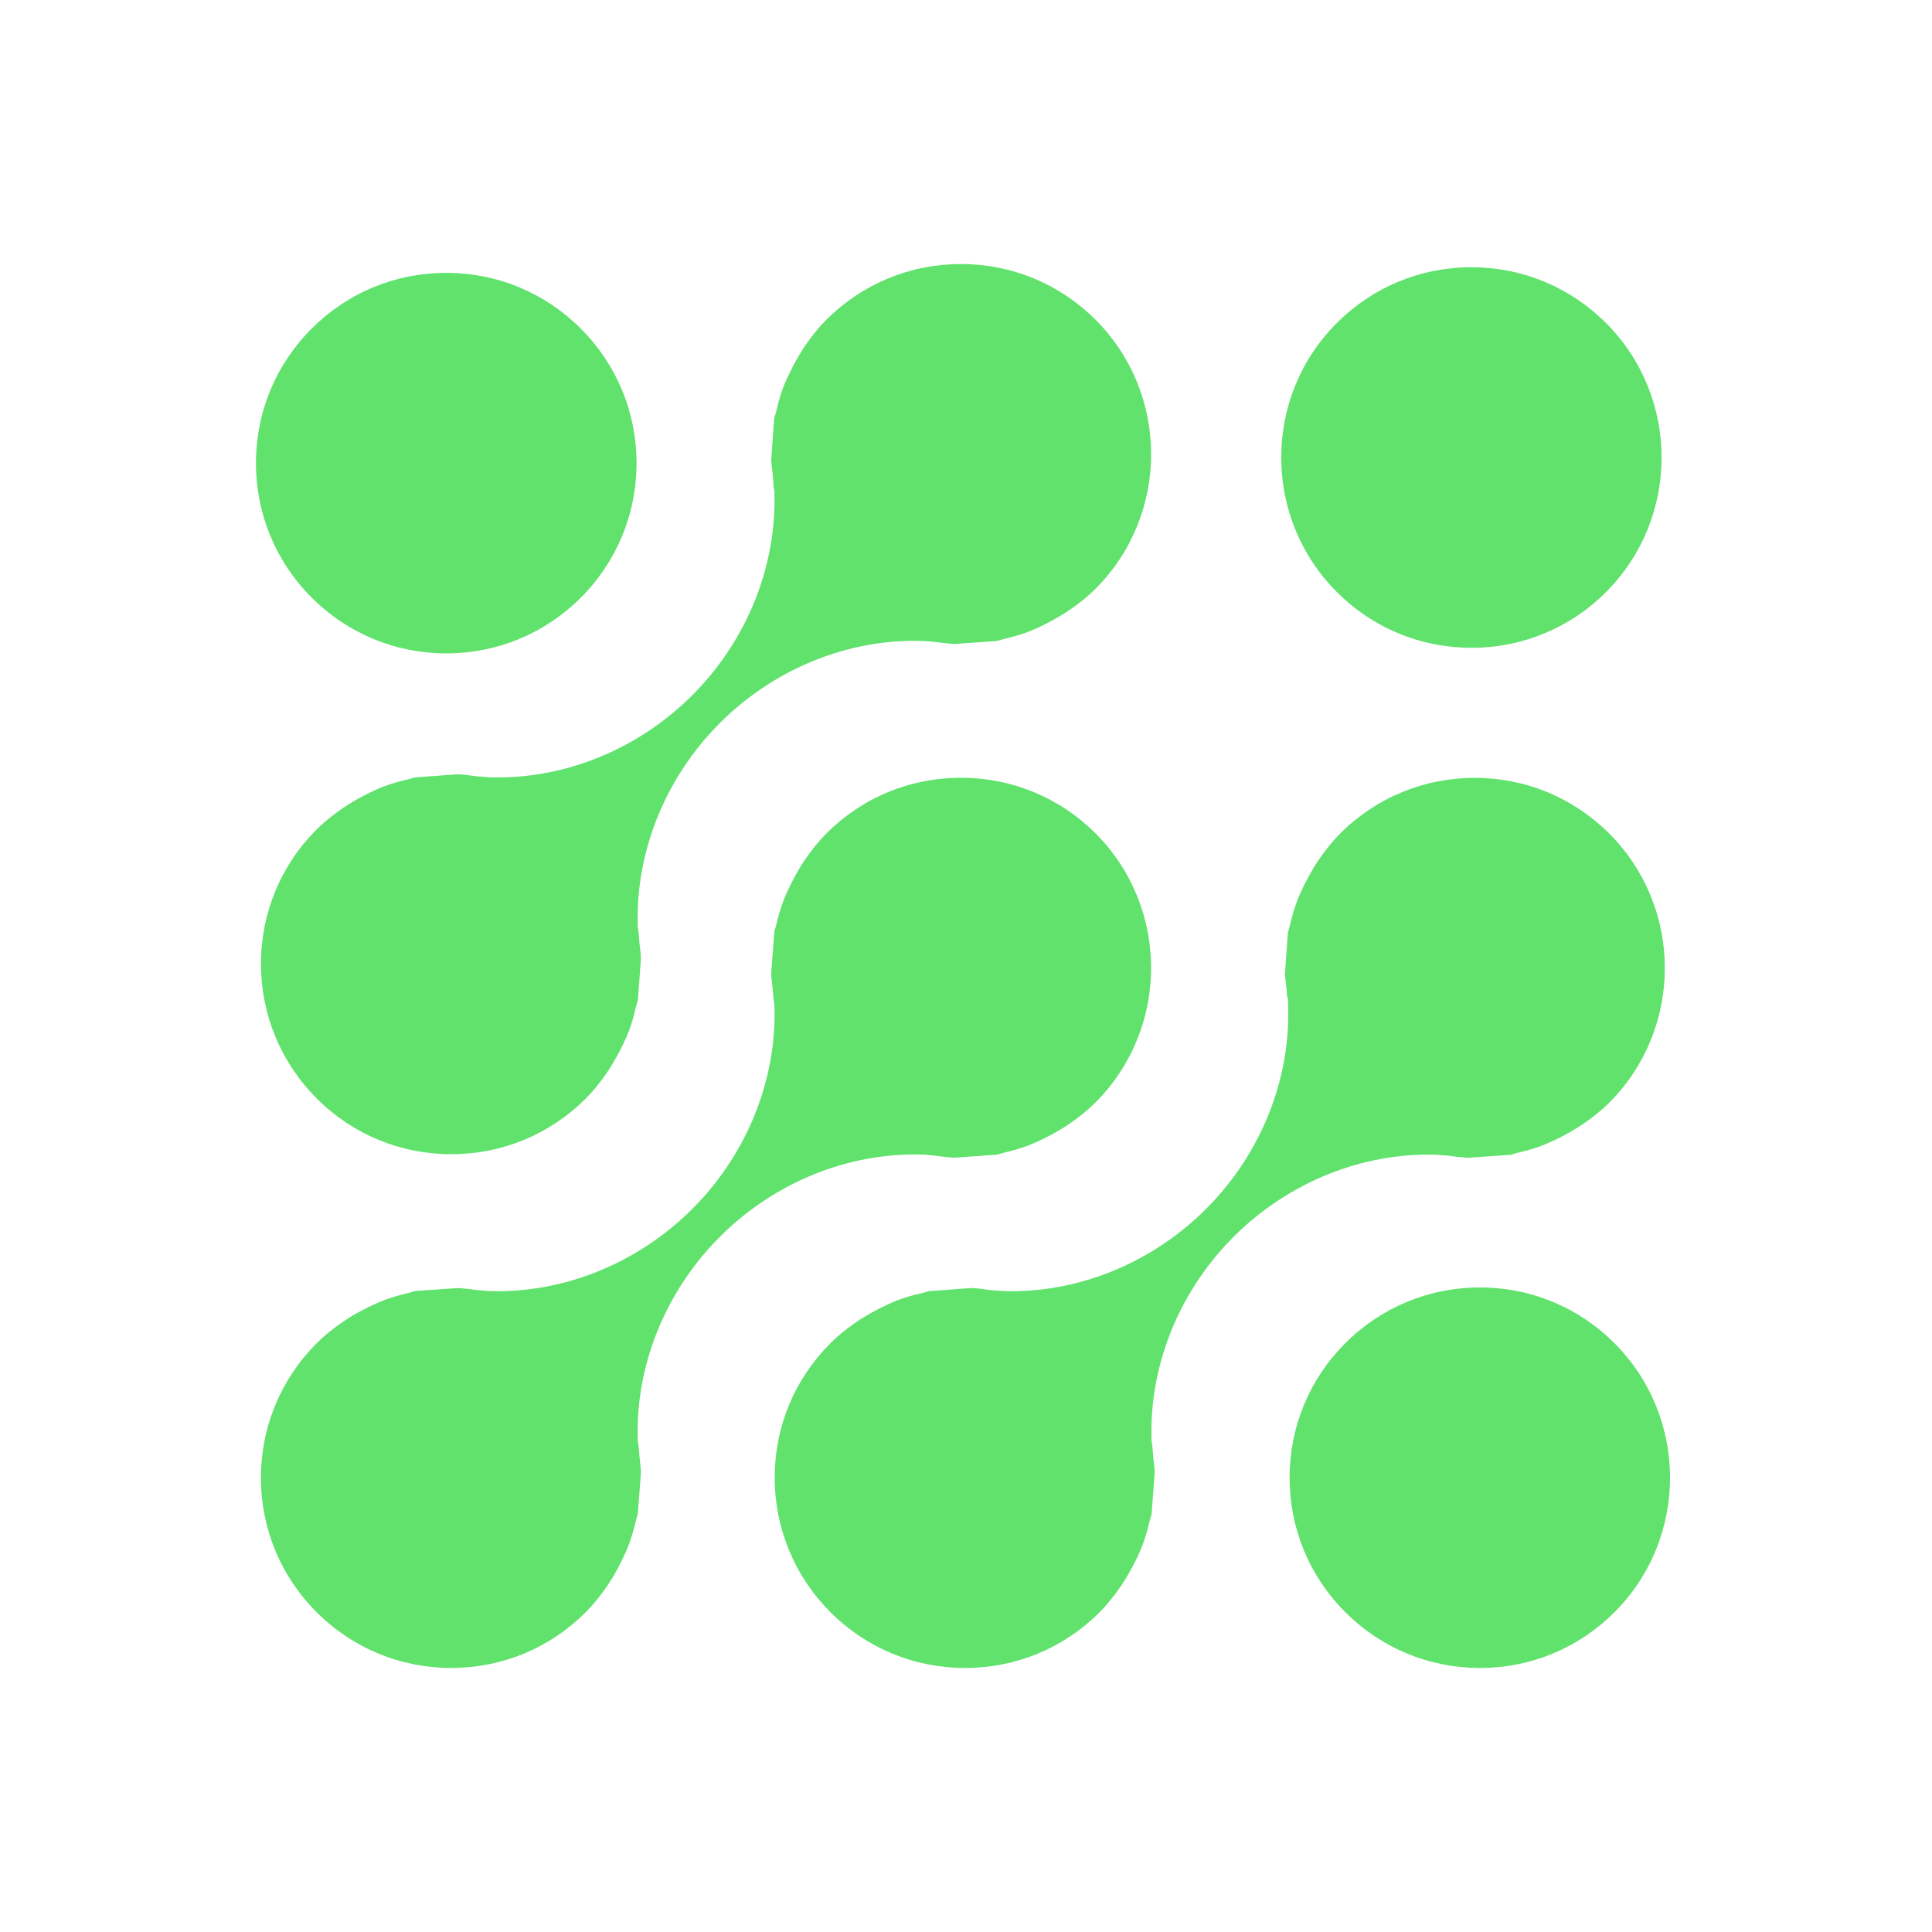 <svg xmlns="http://www.w3.org/2000/svg" xmlns:xlink="http://www.w3.org/1999/xlink" version="1.1" width="1000" height="1000" viewBox="0 0 1000 1000" xml:space="preserve">
<desc>Created with Fabric.js 3.5.0</desc>
<defs>
</defs>
<g transform="matrix(6.263 0 0 6.263 1444.713 500.003)" id="450485">
<g style="" vector-effect="non-scaling-stroke">
		<g transform="matrix(1 0 0 1 -108.376 42.288)" id="Layer_1">
<path style="stroke: none; stroke-width: 1; stroke-dasharray: none; stroke-linecap: butt; stroke-dashoffset: 0; stroke-linejoin: miter; stroke-miterlimit: 4; is-custom-font: none; font-file-url: none; fill: #60e26d; fill-rule: nonzero; opacity: 1;" transform=" translate(-291.625, -442.288)" d="M 291.636 458.012 c -4.202 0 -8.154 -1.637 -11.123 -4.607 c -2.974 -2.967 -4.609 -6.916 -4.609 -11.12 c 0 -4.197 1.635 -8.146 4.601 -11.111 c 2.972 -2.972 6.924 -4.609 11.125 -4.609 c 4.2 0 8.149 1.632 11.116 4.602 c 6.132 6.134 6.132 16.114 0 22.246 C 299.779 456.38 295.833 458.012 291.636 458.012 z" stroke-linecap="round"/>
</g>
		<g transform="matrix(1 0 0 1 -193.795 -41.56)" id="Layer_1">
<path style="stroke: none; stroke-width: 1; stroke-dasharray: none; stroke-linecap: butt; stroke-dashoffset: 0; stroke-linejoin: miter; stroke-miterlimit: 4; is-custom-font: none; font-file-url: none; fill: #60e26d; fill-rule: nonzero; opacity: 1;" transform=" translate(-206.205, -358.44)" d="M 206.211 374.164 c -4.202 0 -8.153 -1.637 -11.125 -4.609 c -2.97 -2.967 -4.607 -6.916 -4.607 -11.118 c 0 -4.2 1.633 -8.146 4.6 -11.11 c 2.974 -2.975 6.927 -4.612 11.13 -4.612 c 4.197 0 8.146 1.634 11.111 4.602 c 2.974 2.972 4.611 6.923 4.611 11.123 c 0 4.202 -1.636 8.151 -4.608 11.123 C 214.355 372.529 210.408 374.164 206.211 374.164 z" stroke-linecap="round"/>
</g>
		<g transform="matrix(1 0 0 1 -109.072 -42.023)" id="Layer_1">
<path style="stroke: none; stroke-width: 1; stroke-dasharray: none; stroke-linecap: butt; stroke-dashoffset: 0; stroke-linejoin: miter; stroke-miterlimit: 4; is-custom-font: none; font-file-url: none; fill: #60e26d; fill-rule: nonzero; opacity: 1;" transform=" translate(-290.928, -357.977)" d="M 290.934 373.703 c -4.205 0 -8.153 -1.637 -11.123 -4.607 c -6.129 -6.132 -6.134 -16.107 -0.009 -22.234 c 2.972 -2.972 6.923 -4.611 11.128 -4.611 c 4.199 0 8.148 1.637 11.118 4.606 c 6.129 6.129 6.129 16.109 0 22.248 C 299.08 372.068 295.131 373.703 290.934 373.703 z" stroke-linecap="round"/>
</g>
		<g transform="matrix(1 0 0 1 -172.326 21.227)" id="Layer_1">
<path style="stroke: none; stroke-width: 1; stroke-dasharray: none; stroke-linecap: butt; stroke-dashoffset: 0; stroke-linejoin: miter; stroke-miterlimit: 4; is-custom-font: none; font-file-url: none; fill: #60e26d; fill-rule: nonzero; opacity: 1;" transform=" translate(-227.674, -421.226)" d="M 206.62 458.012 c -4.202 0 -8.153 -1.637 -11.128 -4.607 c -2.97 -2.969 -4.604 -6.916 -4.601 -11.118 c 0 -4.2 1.64 -8.148 4.611 -11.118 c 0.622 -0.626 1.323 -1.199 2.215 -1.801 c 0.268 -0.187 0.516 -0.336 0.772 -0.492 c 0.582 -0.334 1.162 -0.639 1.703 -0.887 c 0.295 -0.132 0.597 -0.268 0.916 -0.389 c 0.565 -0.21 1.196 -0.397 1.917 -0.568 c 0.144 -0.039 0.271 -0.073 0.4 -0.11 c 0.081 -0.022 0.159 -0.049 0.241 -0.068 l 3.501 -0.238 c 0.444 0.019 0.919 0.075 1.426 0.141 l 0.2 0.027 c 0.119 0.014 0.28 0.027 0.441 0.036 l 0.141 0.01 l 0.16 0.032 h 0.139 c 0.256 0.01 0.512 0.014 0.765 0.014 c 6.034 0 11.99 -2.57 16.343 -7.047 c 4.334 -4.458 6.721 -10.455 6.55 -16.458 l -0.005 -0.178 l -0.033 -0.186 c -0.033 -0.168 -0.042 -0.338 -0.054 -0.507 c -0.015 -0.202 -0.032 -0.402 -0.057 -0.604 l -0.039 -0.353 c -0.034 -0.302 -0.068 -0.597 -0.088 -0.899 l 0.268 -3.512 c 0.017 -0.088 0.049 -0.168 0.073 -0.254 l 0.063 -0.217 c 0.162 -0.665 0.334 -1.333 0.585 -1.979 c 0.129 -0.367 0.253 -0.638 0.387 -0.916 c 0.28 -0.614 0.57 -1.172 0.911 -1.744 c 0.148 -0.248 0.292 -0.5 0.463 -0.743 c 0.635 -0.926 1.213 -1.634 1.812 -2.234 c 2.97 -2.97 6.918 -4.604 11.125 -4.604 c 4.199 0 8.153 1.632 11.125 4.599 c 6.124 6.132 6.12 16.11 -0.014 22.243 c -0.62 0.622 -1.323 1.192 -2.217 1.803 c -0.261 0.178 -0.509 0.326 -0.758 0.473 c -0.565 0.338 -1.135 0.638 -1.702 0.899 c -0.307 0.138 -0.614 0.28 -0.911 0.389 c -0.602 0.224 -1.24 0.414 -1.91 0.565 l -0.377 0.105 c -0.086 0.024 -0.169 0.051 -0.254 0.073 l -3.535 0.251 c -0.414 -0.017 -0.848 -0.073 -1.308 -0.132 l -0.314 -0.039 c -0.105 -0.017 -0.27 -0.029 -0.436 -0.039 l -0.124 -0.012 l -0.18 -0.035 h -0.141 c -0.258 -0.009 -0.512 -0.012 -0.767 -0.012 c -6.034 0 -11.988 2.567 -16.338 7.045 c -4.336 4.46 -6.724 10.463 -6.553 16.465 l 0.005 0.178 l 0.033 0.178 c 0.033 0.171 0.04 0.339 0.054 0.509 c 0.014 0.203 0.032 0.402 0.056 0.602 c 0.007 0.119 0.031 0.336 0.058 0.548 c 0.026 0.241 0.058 0.475 0.058 0.716 v 0.086 l -0.254 3.366 c -0.016 0.071 -0.129 0.459 -0.161 0.58 c -0.17 0.726 -0.362 1.369 -0.577 1.947 c -0.117 0.322 -0.236 0.599 -0.375 0.889 c -0.273 0.597 -0.57 1.17 -0.906 1.752 c -0.148 0.238 -0.323 0.518 -0.501 0.787 c -0.585 0.848 -1.165 1.561 -1.786 2.185 c -2.963 2.967 -6.911 4.604 -11.111 4.604 H 206.62 z" stroke-linecap="round"/>
</g>
		<g transform="matrix(1 0 0 1 -129.868 21.231)" id="Layer_1">
<path style="stroke: none; stroke-width: 1; stroke-dasharray: none; stroke-linecap: butt; stroke-dashoffset: 0; stroke-linejoin: miter; stroke-miterlimit: 4; is-custom-font: none; font-file-url: none; fill: #60e26d; fill-rule: nonzero; opacity: 1;" transform=" translate(-270.132, -421.231)" d="M 249.086 458.012 c -4.205 0 -8.156 -1.637 -11.128 -4.609 c -2.969 -2.969 -4.604 -6.916 -4.606 -11.118 c -0.002 -4.197 1.632 -8.144 4.599 -11.106 c 0.606 -0.609 1.294 -1.169 2.234 -1.819 c 0.233 -0.158 0.484 -0.312 0.747 -0.463 c 0.577 -0.346 1.133 -0.638 1.71 -0.904 c 0.307 -0.139 0.607 -0.277 0.912 -0.392 c 0.584 -0.215 1.22 -0.402 1.895 -0.551 c 0 0 0.553 -0.161 0.624 -0.178 l 3.556 -0.26 c 0.42 0.019 0.872 0.08 1.346 0.141 l 0.263 0.035 c 0.175 0.017 0.321 0.031 0.468 0.034 c 0.058 0.005 0.117 0.005 0.173 0.01 l 0.112 0.015 l 0.148 0.015 c 0.26 0.007 0.524 0.014 0.784 0.014 c 6.022 -0.002 11.969 -2.568 16.312 -7.04 c 4.334 -4.455 6.721 -10.46 6.55 -16.462 l -0.022 -0.733 l -0.065 -0.081 c -0.003 -0.024 -0.003 -0.053 -0.005 -0.08 c -0.009 -0.171 -0.019 -0.343 -0.036 -0.516 l -0.058 -0.504 c -0.032 -0.277 -0.068 -0.55 -0.078 -0.828 l 0.244 -3.403 c 0.019 -0.083 0.142 -0.504 0.17 -0.631 c 0.2 -0.813 0.375 -1.408 0.575 -1.937 c 0.112 -0.316 0.249 -0.606 0.387 -0.911 c 0.251 -0.548 0.546 -1.106 0.906 -1.72 l 0.068 -0.112 c 0.121 -0.207 0.238 -0.411 0.382 -0.611 c 0.644 -0.938 1.216 -1.644 1.82 -2.248 c 2.973 -2.972 6.926 -4.609 11.128 -4.609 c 4.199 0 8.146 1.634 11.116 4.602 c 6.128 6.129 6.128 16.112 0 22.248 c -0.595 0.592 -1.304 1.165 -2.227 1.802 c -0.178 0.122 -0.348 0.224 -0.518 0.326 l -0.275 0.171 c -0.526 0.312 -1.099 0.612 -1.657 0.868 c -0.315 0.141 -0.611 0.277 -0.924 0.394 c -0.55 0.208 -1.157 0.383 -1.922 0.566 c -0.153 0.036 -0.277 0.075 -0.4 0.112 c -0.086 0.022 -0.166 0.048 -0.249 0.068 l -3.495 0.241 c -0.512 -0.022 -1.065 -0.097 -1.601 -0.168 c -0.183 -0.022 -0.324 -0.029 -0.463 -0.037 c -0.053 -0.002 -0.106 -0.002 -0.16 -0.01 l -0.298 -0.031 c -0.26 -0.01 -0.518 -0.015 -0.776 -0.015 c -6.027 0 -11.973 2.568 -16.322 7.04 c -4.331 4.46 -6.716 10.461 -6.54 16.468 l 0.005 0.176 l 0.034 0.173 c 0.034 0.178 0.041 0.36 0.054 0.538 c 0.012 0.185 0.026 0.366 0.046 0.543 c 0.012 0.149 0.034 0.339 0.054 0.523 c 0.032 0.266 0.064 0.534 0.071 0.799 l -0.258 3.451 c -0.019 0.076 -0.154 0.541 -0.154 0.541 c -0.168 0.731 -0.355 1.371 -0.577 1.973 c -0.105 0.283 -0.229 0.556 -0.356 0.841 l -0.044 0.1 c -0.26 0.562 -0.553 1.118 -0.88 1.661 c -0.16 0.268 -0.319 0.531 -0.487 0.78 c -0.616 0.894 -1.197 1.605 -1.817 2.231 C 257.224 456.38 253.283 458.012 249.086 458.012 L 249.086 458.012 z" stroke-linecap="round"/>
</g>
		<g transform="matrix(1 0 0 1 -172.323 -21.23)" id="Layer_1">
<path style="stroke: none; stroke-width: 1; stroke-dasharray: none; stroke-linecap: butt; stroke-dashoffset: 0; stroke-linejoin: miter; stroke-miterlimit: 4; is-custom-font: none; font-file-url: none; fill: #60e26d; fill-rule: nonzero; opacity: 1;" transform=" translate(-227.677, -378.771)" d="M 206.626 415.554 c -4.202 0 -8.152 -1.634 -11.121 -4.602 c -2.971 -2.974 -4.608 -6.923 -4.611 -11.125 c -0.002 -4.198 1.629 -8.142 4.599 -11.109 c 0.609 -0.609 1.318 -1.184 2.23 -1.813 c 0.238 -0.16 0.506 -0.324 0.774 -0.485 c 0.544 -0.321 1.099 -0.616 1.691 -0.889 c 0.304 -0.139 0.606 -0.275 0.927 -0.395 c 0.578 -0.212 1.216 -0.4 1.881 -0.548 l 0.4 -0.112 c 0.074 -0.022 0.145 -0.046 0.218 -0.063 l 3.559 -0.256 c 0.462 0.019 0.962 0.085 1.486 0.156 l 0.11 0.015 c 0.183 0.019 0.324 0.027 0.468 0.034 c 0.051 0.002 0.102 0.002 0.153 0.01 l 0.153 0.027 l 0.144 0.005 c 0.264 0.007 0.524 0.012 0.784 0.012 c 6.02 0 11.966 -2.565 16.312 -7.04 c 4.332 -4.46 6.717 -10.463 6.543 -16.467 l -0.005 -0.173 l -0.034 -0.171 c -0.037 -0.19 -0.041 -0.383 -0.054 -0.578 c -0.009 -0.158 -0.019 -0.317 -0.036 -0.482 l -0.054 -0.485 c -0.036 -0.288 -0.073 -0.58 -0.08 -0.872 l 0.236 -3.303 l 0.022 -0.076 v -0.066 c 0.019 -0.076 0.148 -0.514 0.148 -0.514 c 0.2 -0.845 0.378 -1.456 0.578 -1.995 c 0.112 -0.297 0.251 -0.594 0.392 -0.901 c 0.256 -0.565 0.556 -1.137 0.902 -1.72 l 0.054 -0.09 c 0.136 -0.227 0.271 -0.453 0.424 -0.68 c 0.624 -0.904 1.196 -1.61 1.795 -2.207 c 2.973 -2.972 6.923 -4.609 11.128 -4.609 c 4.202 0 8.151 1.635 11.123 4.604 c 6.129 6.132 6.124 16.112 -0.007 22.241 c -0.607 0.609 -1.33 1.196 -2.215 1.795 c -0.241 0.171 -0.449 0.292 -0.663 0.419 l -0.117 0.068 c -0.577 0.344 -1.145 0.643 -1.681 0.889 c -0.317 0.146 -0.614 0.28 -0.916 0.392 c -0.59 0.22 -1.216 0.405 -1.923 0.568 c -0.148 0.036 -0.282 0.075 -0.416 0.112 c -0.081 0.022 -0.163 0.048 -0.246 0.068 l -3.486 0.244 c -0.441 -0.022 -0.913 -0.081 -1.409 -0.144 l -0.214 -0.027 c -0.161 -0.02 -0.31 -0.027 -0.453 -0.037 c -0.058 -0.003 -0.117 -0.003 -0.175 -0.012 l -0.117 -0.015 l -0.153 -0.012 c -0.26 -0.01 -0.519 -0.015 -0.78 -0.015 c -6.022 0 -11.969 2.565 -16.314 7.036 c -4.334 4.46 -6.721 10.465 -6.55 16.472 l 0.005 0.175 l 0.031 0.173 c 0.037 0.175 0.044 0.358 0.057 0.536 c 0.012 0.185 0.027 0.365 0.046 0.55 c 0.015 0.146 0.036 0.333 0.059 0.519 c 0.029 0.263 0.063 0.521 0.068 0.782 l -0.251 3.428 c -0.019 0.087 -0.048 0.178 -0.075 0.271 l -0.088 0.307 c -0.175 0.767 -0.36 1.406 -0.57 1.973 c -0.112 0.297 -0.256 0.604 -0.4 0.919 c -0.258 0.565 -0.55 1.123 -0.892 1.693 c -0.162 0.273 -0.314 0.529 -0.477 0.77 c -0.645 0.935 -1.201 1.622 -1.808 2.224 C 214.764 413.922 210.82 415.554 206.626 415.554 L 206.626 415.554 z" stroke-linecap="round"/>
</g>
</g>
</g>
</svg>